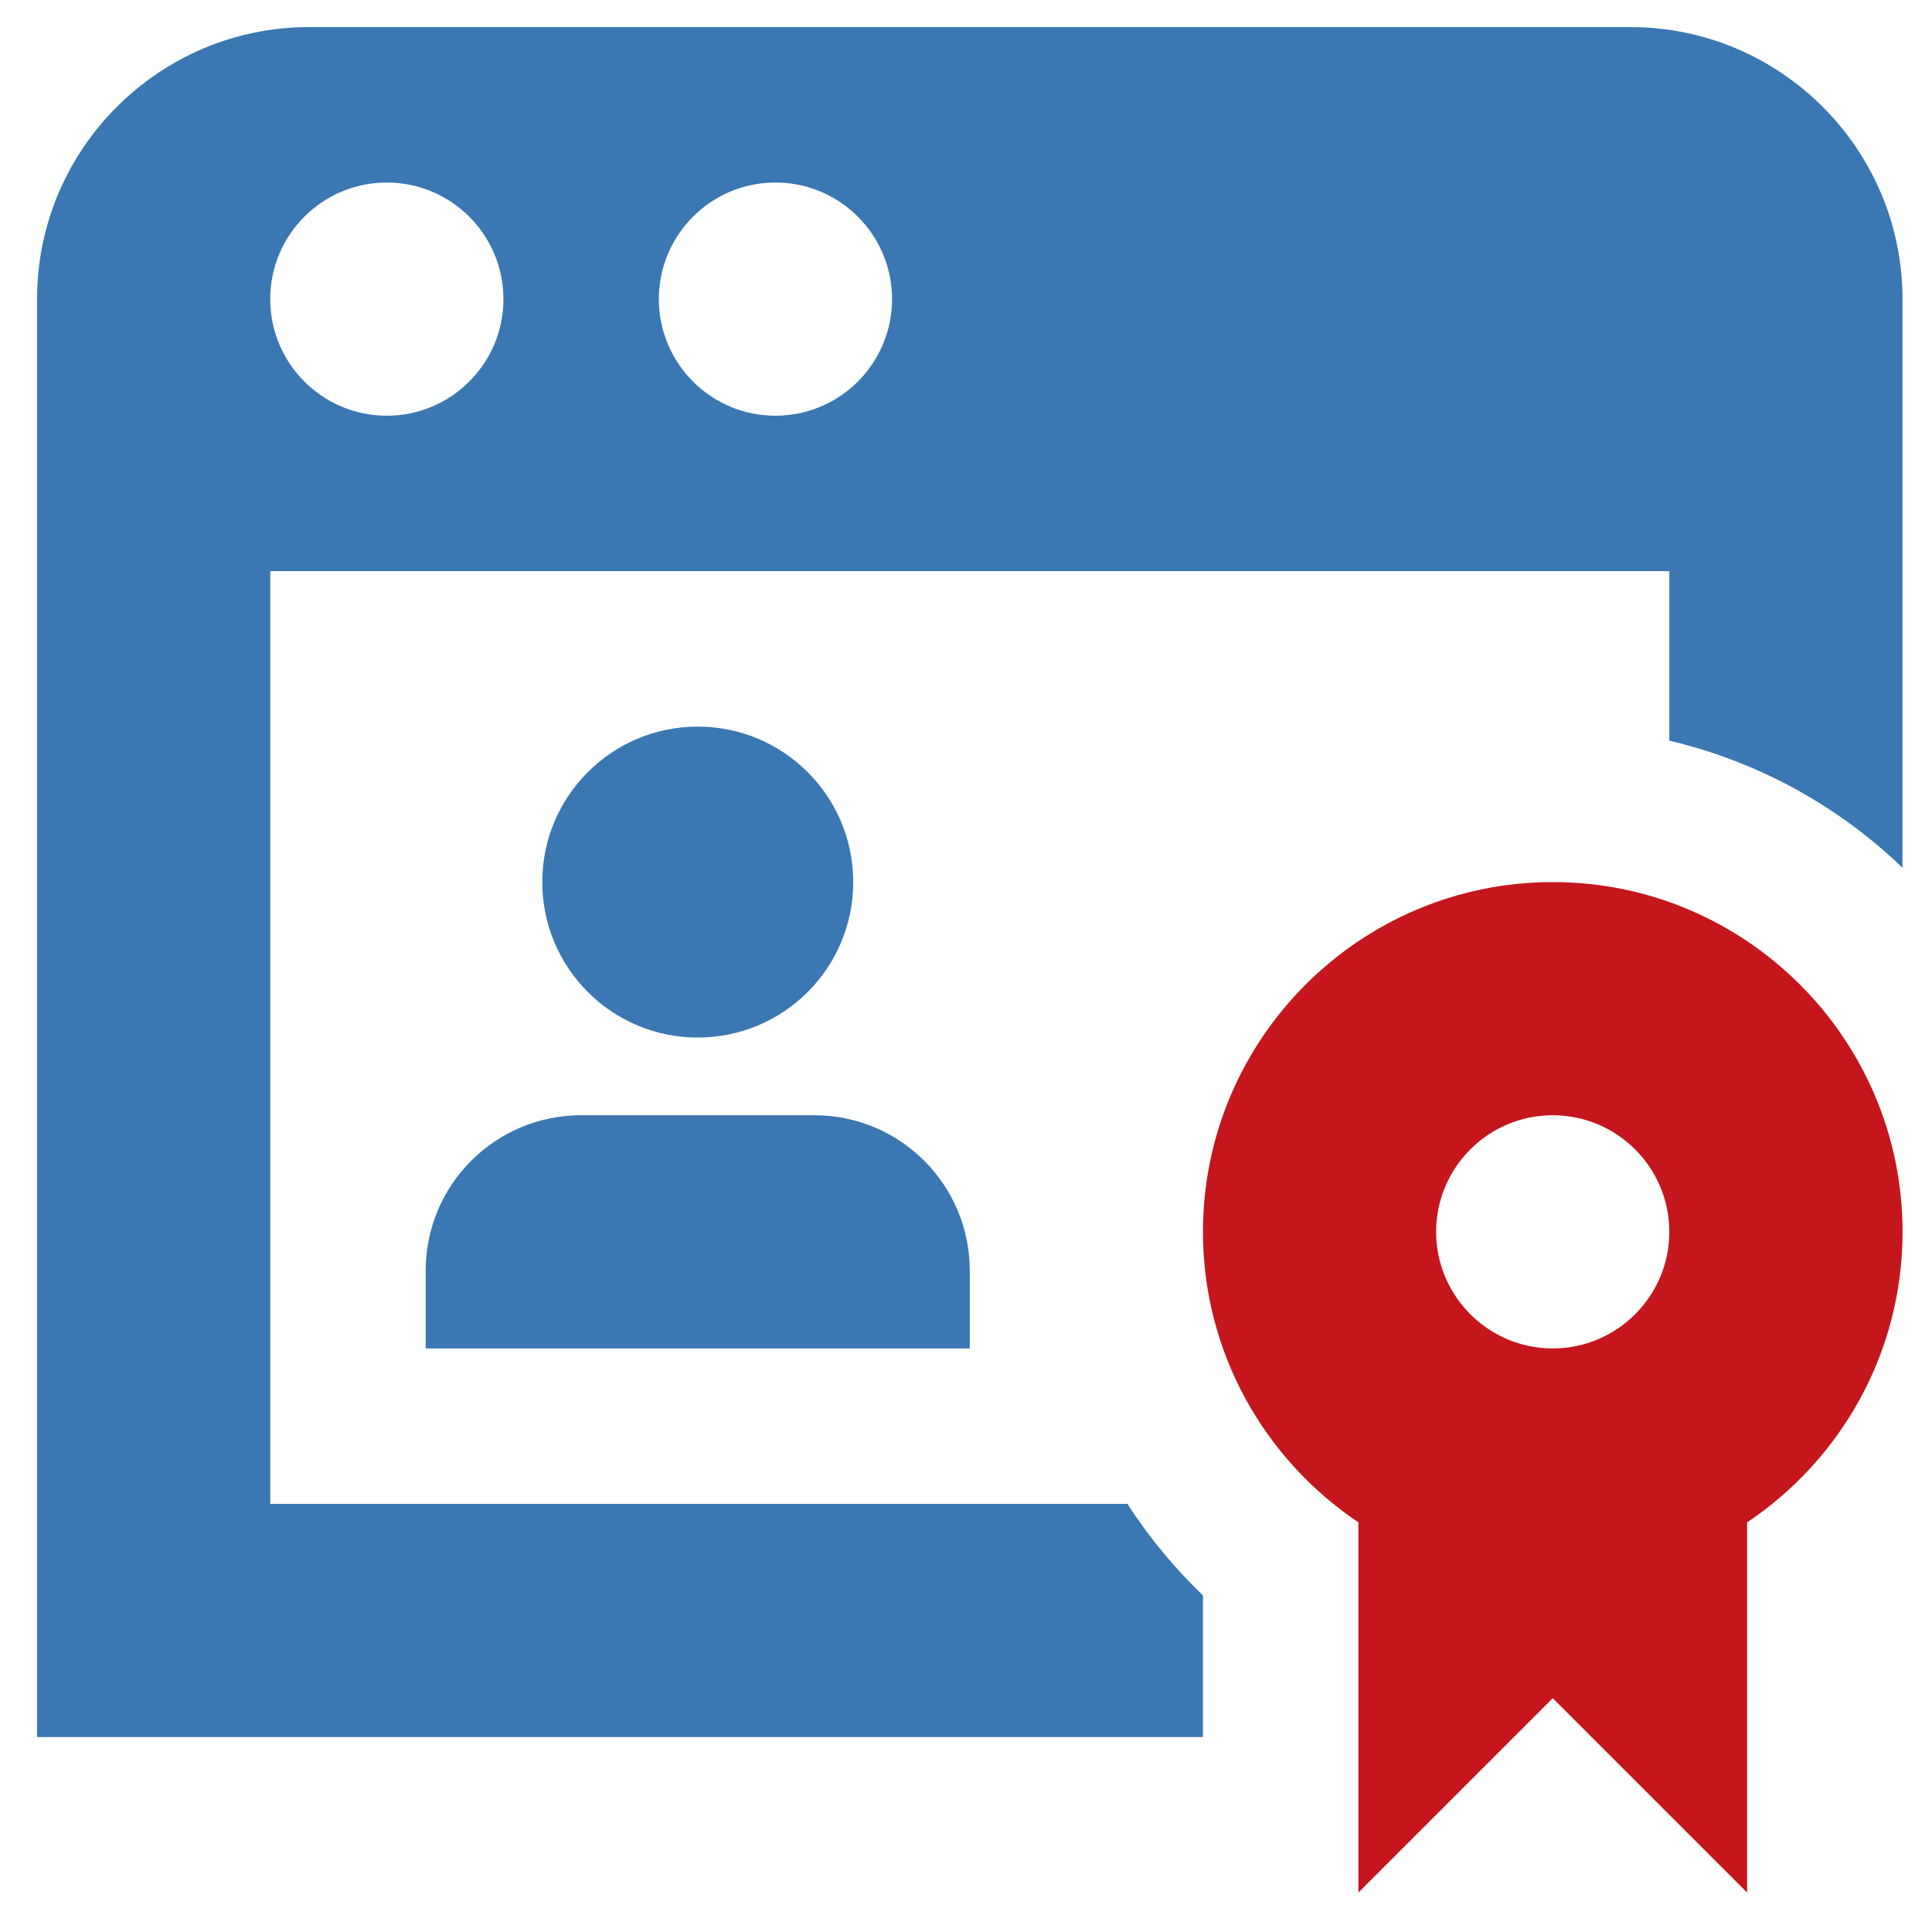 <?xml version="1.0" encoding="UTF-8"?><svg id="Layer_2" xmlns="http://www.w3.org/2000/svg" viewBox="0 0 512 512"><defs><style>.cls-1{fill:none;}.cls-2{fill:#3a77b3;}.cls-3{fill:#c4161c;}</style></defs><g id="Layer_1-2"><rect class="cls-1" width="512" height="512"/><path class="cls-2" d="M143.71,233.76c0-22.76,18.44-41.2,41.2-41.2s41.2,18.44,41.2,41.2-18.44,41.2-41.2,41.2-41.2-18.44-41.2-41.2Z"/><path class="cls-2" d="M112.81,336.75v20.6h144.19v-20.6c0-22.76-18.44-41.2-41.2-41.2h-61.79c-22.76,0-41.2,18.44-41.2,41.2Z"/><path class="cls-3" d="M411.49,233.76c-51.1,0-92.69,41.59-92.69,92.69,0,32.05,16.38,60.35,41.2,77v98.09l51.5-51.5,51.5,51.5v-98.09c24.82-16.64,41.2-44.92,41.2-77,0-51.1-41.59-92.69-92.69-92.69ZM411.49,357.35c-17.03,0-30.9-13.86-30.9-30.9s13.86-30.9,30.9-30.9,30.9,13.86,30.9,30.9-13.86,30.9-30.9,30.9Z"/><path class="cls-2" d="M432.08,7.18H81.92C42.16,7.18,9.82,39.52,9.82,79.27v381.06h308.97v-37.53c-7.54-7.27-14.32-15.39-20-24.26H71.62v-247.18h370.77v44.92c23.65,5.58,44.84,17.38,61.79,33.68V79.27c0-39.75-32.34-72.09-72.09-72.09ZM102.51,110.17c-17.06,0-30.9-13.84-30.9-30.9s13.84-30.9,30.9-30.9,30.9,13.84,30.9,30.9-13.84,30.9-30.9,30.9ZM205.5,110.17c-17.06,0-30.9-13.84-30.9-30.9s13.84-30.9,30.9-30.9,30.9,13.84,30.9,30.9-13.84,30.9-30.9,30.9Z"/></g></svg>